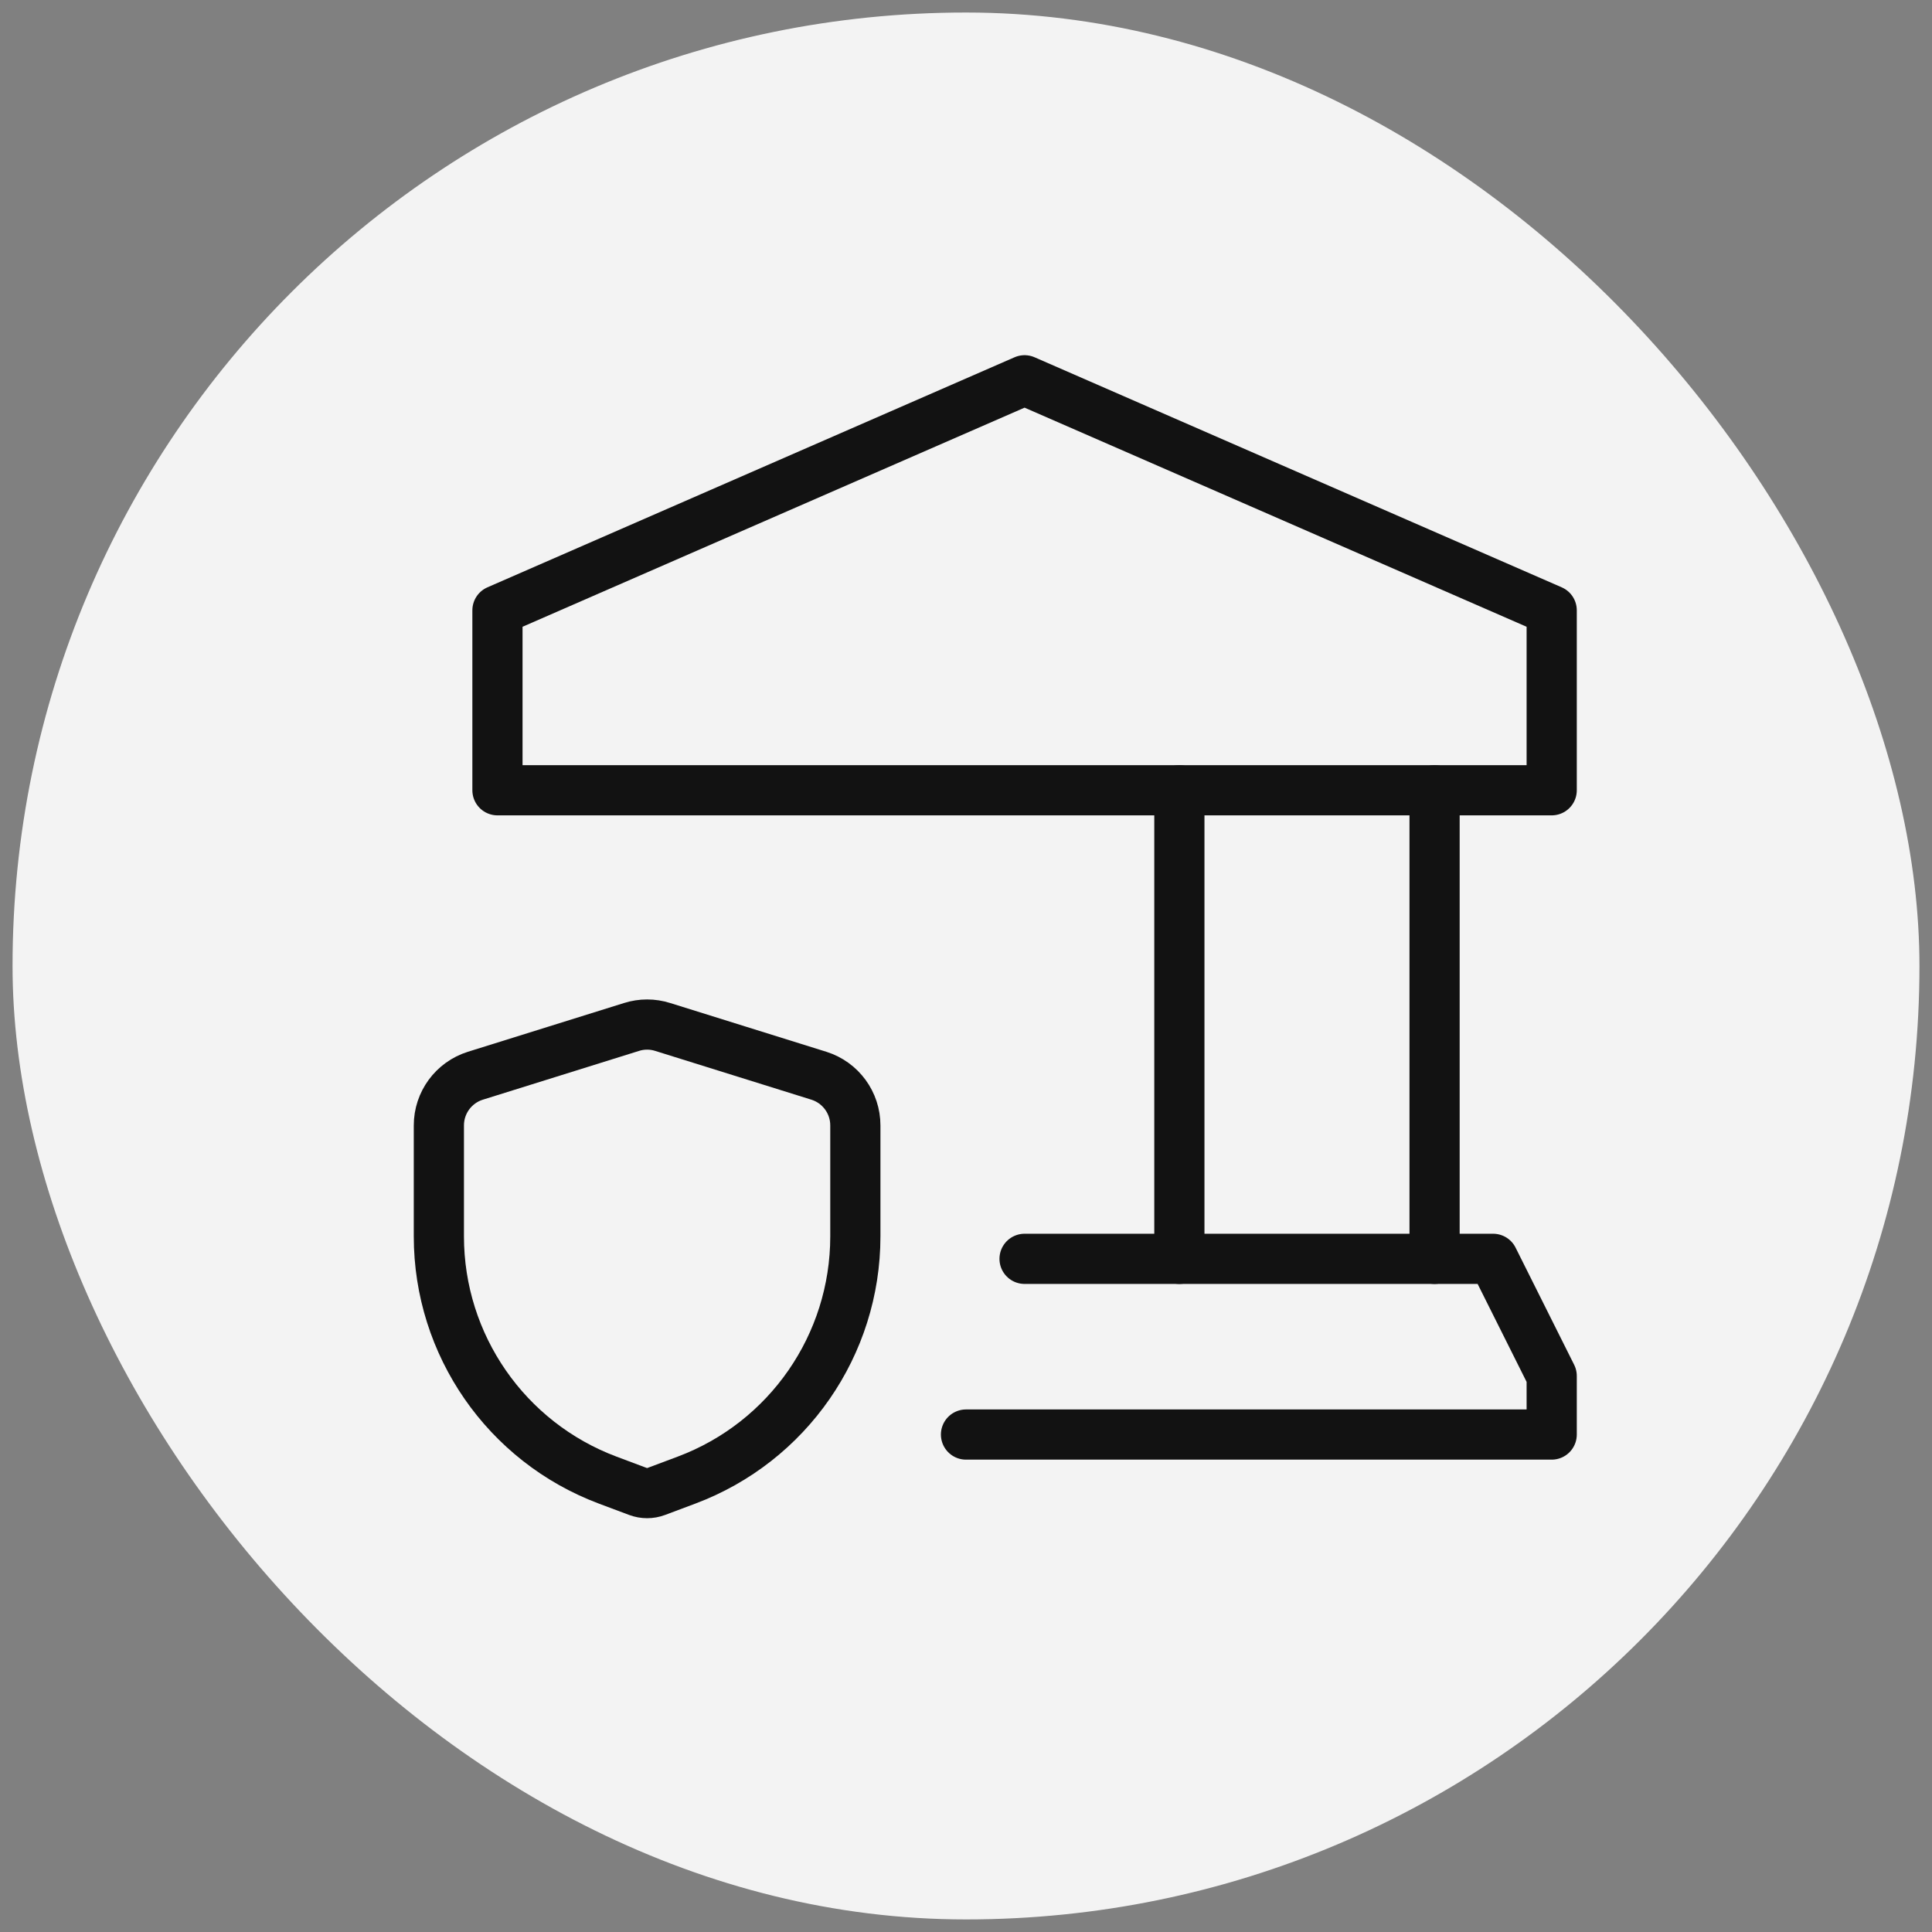 <svg width="77" height="77" viewBox="0 0 77 77" fill="none" xmlns="http://www.w3.org/2000/svg">
<rect x="0" y="0" width="77" height="77" fill="#808080" stroke="none"/>
<rect x="0.5" y="0.499" width="76" height="76" rx="38" fill="#F3F3F3"/>
<path d="M47.004 31.496V50.171" stroke="#121212" stroke-width="2" stroke-linecap="round" stroke-linejoin="round"/>
<path d="M57.175 50.171V31.496" stroke="#121212" stroke-width="2" stroke-linecap="round" stroke-linejoin="round"/>
<path d="M38.5 57.174H61.843V54.839L59.509 50.171H40.834" stroke="#121212" stroke-width="2" stroke-linecap="round" stroke-linejoin="round"/>
<path fill-rule="evenodd" clip-rule="evenodd" d="M17.491 49.277V44.855C17.49 43.949 18.078 43.146 18.944 42.874L25.168 40.93C25.573 40.801 26.008 40.801 26.413 40.93L32.638 42.874C33.503 43.146 34.091 43.949 34.09 44.855V49.277C34.09 53.602 31.408 57.473 27.359 58.991L26.156 59.442C25.92 59.53 25.661 59.53 25.425 59.442L24.222 58.991C20.173 57.473 17.491 53.601 17.491 49.277Z" stroke="#121212" stroke-width="2" stroke-linecap="round" stroke-linejoin="round"/>
<path fill-rule="evenodd" clip-rule="evenodd" d="M19.826 31.496H61.843V24.325L40.834 15.156L19.826 24.325V31.496Z" stroke="#121212" stroke-width="2" stroke-linecap="round" stroke-linejoin="round"/>
</svg>

